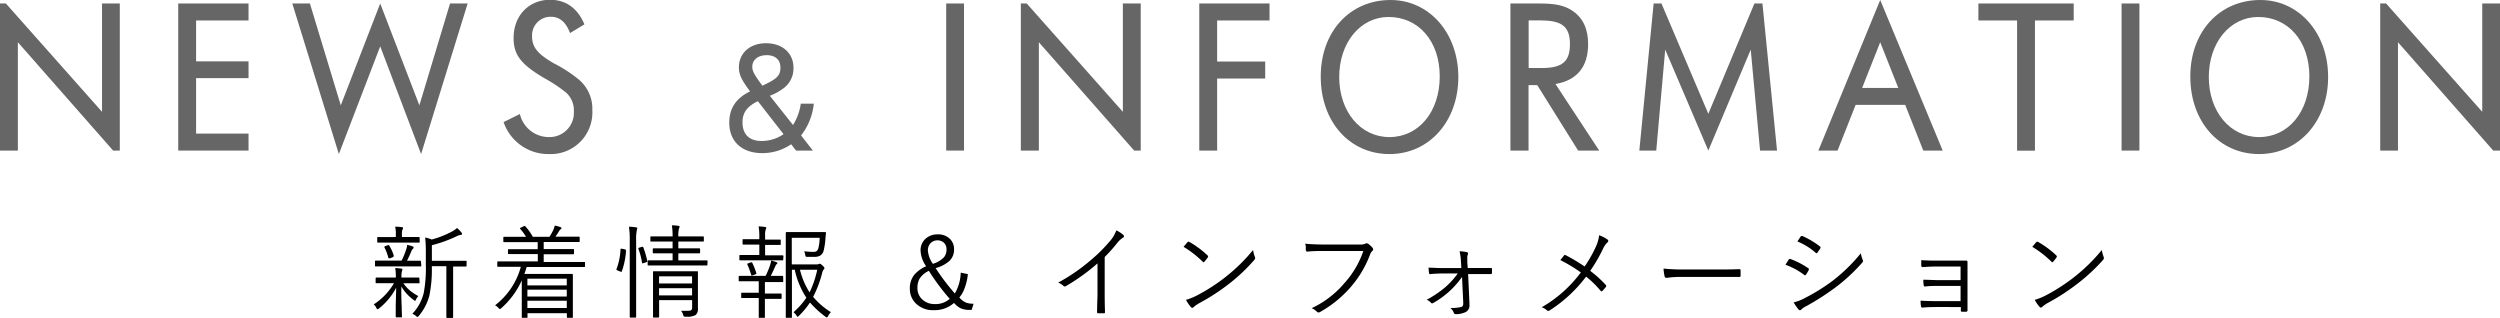 <svg xmlns="http://www.w3.org/2000/svg" viewBox="0 0 480 61.02"><defs><style>.cls-1{fill:#666;}</style></defs><title>toptitle-news</title><g id="レイヤー_2" data-name="レイヤー 2"><g id="レイヤー_1-2" data-name="レイヤー 1"><path class="cls-1" d="M21.72,28.91,3.43,8.11v20.8H0V.67H1.13l18.46,20.8V.67H23V28.91Z"/><path class="cls-1" d="M34.22,28.91V.67h13.5V3.93H37.65v7.85H47.72V15H37.65V25.65H47.72v3.26Z"/><path class="cls-1" d="M80.85,29.58,73,8.9,65.06,29.58,56.12.67H59.5l5.93,19.55L73,.67l7.52,19.55L86.41.67h3.38Z"/><path class="cls-1" d="M105.42,29.58a9.06,9.06,0,0,1-8.73-6.14l3.13-1.55a5.72,5.72,0,0,0,5.6,4.43,4.67,4.67,0,0,0,4.76-4.93,4.61,4.61,0,0,0-1.42-3.55A27.77,27.77,0,0,0,104.5,15c-4.51-2.67-5.89-4.47-5.89-7.73,0-4.26,2.93-7.31,7-7.31,3.05,0,5.31,1.63,6.6,4.72l-2.76,1.67c-.79-2.09-2-3.13-3.67-3.13A3.56,3.56,0,0,0,102.16,7c0,2,1,3.34,4.22,5.18a26.85,26.85,0,0,1,4.64,3,7.32,7.32,0,0,1,2.71,6A8,8,0,0,1,105.42,29.58Z"/><path class="cls-1" d="M153.81,26l2.27,2.92h-3.23l-.95-1.22a9.76,9.76,0,0,1-5.55,1.7c-3.91,0-6.33-2.24-6.33-5.85,0-2.75,1.31-4.72,4-6-1.64-2.18-2.15-3.25-2.15-4.6,0-2.77,2.12-4.65,5.22-4.65s5.26,1.88,5.26,4.71a4.73,4.73,0,0,1-2,4,10.91,10.91,0,0,1-2.54,1.38L152.26,24a10.39,10.39,0,0,0,1.49-4.09h2.5A11.8,11.8,0,0,1,153.81,26Zm-8.3-6.57c-2.09,1-2.95,2.24-2.95,4.06,0,2.3,1.31,3.58,3.67,3.58a7.38,7.38,0,0,0,4.21-1.31Zm1.64-8.83c-1.61,0-2.71.89-2.71,2.23,0,.81.38,1.53,1.94,3.62,2.83-1.32,3.46-1.94,3.46-3.47S148.85,10.59,147.15,10.59Z"/><path class="cls-1" d="M181.67,28.91V.67h3.42V28.91Z"/><path class="cls-1" d="M217.76,28.91l-18.3-20.8v20.8H196V.67h1.13l18.46,20.8V.67h3.43V28.91Z"/><path class="cls-1" d="M233.69,3.93v7.89h9.23v3.26h-9.23V28.91h-3.43V.67h13.49V3.93Z"/><path class="cls-1" d="M266.78,29.58c-7.69,0-13.2-6.23-13.2-14.87S259.17,0,267,0c7.39,0,13,6.31,13,14.79S274.42,29.58,266.78,29.58Zm-.17-26.32c-5.43,0-9.48,4.93-9.48,11.53s4.05,11.53,9.65,11.53,9.65-4.85,9.65-11.65S272.33,3.26,266.61,3.26Z"/><path class="cls-1" d="M303,28.91l-7.85-12.57h-1.67V28.91H290V.67h5.56c3.09,0,4.76.37,6.26,1.34,2.09,1.37,3.1,3.5,3.1,6.47,0,4.35-2.14,6.94-6.27,7.65l8.4,12.78Zm-7-25h-2.5v9.15h2.5c4,0,5.43-1.26,5.43-4.6S299.87,3.93,295.94,3.93Z"/><path class="cls-1" d="M337.93,28.91,336.14,9.53,328,28.91,319.72,9.53,318,28.91h-3.25L317.5.67H319L328,21.85,336.85.67h1.54l2.8,28.24Z"/><path class="cls-1" d="M369.27,28.91l-3.47-8.77h-9.52l-3.47,8.77h-3.68L361,0,373,28.91ZM361,8.11l-3.47,8.77h6.94Z"/><path class="cls-1" d="M390.71,3.93v25h-3.43v-25h-7.43V.67h18.3V3.93Z"/><path class="cls-1" d="M407.34,28.91V.67h3.43V28.91Z"/><path class="cls-1" d="M433.75,29.58c-7.69,0-13.21-6.23-13.21-14.87S426.14,0,434,0C441.39,0,447,6.31,447,14.79S441.39,29.58,433.75,29.58Zm-.17-26.32c-5.43,0-9.49,4.93-9.49,11.53s4.06,11.53,9.66,11.53,9.65-4.85,9.65-11.65S439.3,3.26,433.58,3.26Z"/><path class="cls-1" d="M478.7,28.91,460.41,8.11v20.8H457V.67h1.13l18.46,20.8V.67H480V28.91Z"/><path d="M80.56,54.24c0,.1,0,.15-.16.15l-2.34,0h-.61a7,7,0,0,0,1.34,1.46,10.59,10.59,0,0,0,1.53,1,2.25,2.25,0,0,0-.46.69c-.08.15-.13.22-.17.22s-.14-.05-.27-.17A8.76,8.76,0,0,1,77.05,55c0,1.22,0,2.53.08,3.94,0,1,.05,1.63.05,1.84s-.06.15-.17.15h-.87c-.11,0-.16,0-.16-.15q0-.43,0-2.13.06-2,.09-3.42a12.4,12.4,0,0,1-3.31,4,.68.68,0,0,1-.28.15c-.05,0-.12-.07-.2-.22a2.15,2.15,0,0,0-.52-.72,12,12,0,0,0,3.88-4.06h-1l-2.37,0a.13.13,0,0,1-.15-.15v-.78a.14.14,0,0,1,.15-.16l2.37,0H76v0a9.46,9.46,0,0,0-.12-1.82c.4,0,.8.05,1.18.1.14,0,.2.08.2.16a.6.6,0,0,1-.07.26,4.44,4.44,0,0,0-.11,1.3v0h.94l2.34,0a.14.14,0,0,1,.16.16ZM80.89,51c0,.1,0,.15-.16.15l-2.4,0H74.58l-2.4,0A.13.13,0,0,1,72,51v-.8c0-.11,0-.16.15-.16l2.4,0h2.56A15,15,0,0,0,78,47.85a3.53,3.53,0,0,0,.18-.84,9.57,9.57,0,0,1,1,.28c.16.05.24.13.24.23a.34.34,0,0,1-.13.23,1.48,1.48,0,0,0-.3.45,18.35,18.35,0,0,1-.85,1.86h.12l2.4,0a.14.14,0,0,1,.16.16Zm-.31-4.57c0,.1,0,.15-.16.15l-2.3,0H74.9l-2.32,0a.13.13,0,0,1-.15-.15v-.76c0-.11,0-.16.15-.16l2.32,0H76v-.6a5.52,5.52,0,0,0-.13-1.39,10.39,10.39,0,0,1,1.26.09c.17,0,.26.07.26.15a.84.84,0,0,1-.12.35,1.94,1.94,0,0,0-.1.8v.6h.94l2.3,0a.14.14,0,0,1,.16.16Zm-5,2.69a.37.37,0,0,1,0,.09c0,.07-.07.13-.19.18l-.49.2-.21,0c-.07,0-.12,0-.14-.16a9.17,9.17,0,0,0-.74-1.93.36.36,0,0,1,0-.11c0-.05.08-.11.23-.16l.45-.16.12,0c.05,0,.1,0,.14.11A8.15,8.15,0,0,1,75.61,49.1Zm14,1.9a.13.13,0,0,1-.15.15l-2.35,0H87V58l0,2.89a.13.13,0,0,1-.15.15h-1a.13.13,0,0,1-.15-.15l0-2.89V51.11H82.91a24.83,24.83,0,0,1-.48,5.69,10.09,10.09,0,0,1-2,3.83c-.11.15-.2.22-.28.22a.43.43,0,0,1-.25-.15,2.18,2.18,0,0,0-.73-.45,8.85,8.85,0,0,0,2.2-4.07,26.43,26.43,0,0,0,.39-5.46V48.34a24.31,24.31,0,0,0-.13-2.74,6.59,6.59,0,0,1,1.26.39,18.15,18.15,0,0,0,3.86-1.52,4.53,4.53,0,0,0,1-.7,5.94,5.94,0,0,1,.85.88.45.45,0,0,1,.12.27c0,.09-.09.15-.26.18a2.18,2.18,0,0,0-.71.23,25.84,25.84,0,0,1-4.83,1.75v3h4.17l2.35,0c.1,0,.15,0,.15.16Z"/><path d="M112.32,51.11c0,.1,0,.15-.16.15l-2.58,0h-8.46c-.14.45-.28.9-.44,1.34h6.46l2.69,0c.11,0,.16.06.16.18l0,2.5v1.91l0,3.71c0,.09,0,.13-.16.13H109c-.1,0-.16,0-.16-.13v-.77h-7.56v.83c0,.09-.05.13-.16.13h-.79c-.1,0-.15,0-.15-.13l0-3.83v-3.3a15.74,15.74,0,0,1-3.92,5.33c-.14.11-.23.17-.29.17s-.15-.07-.27-.21a2.4,2.4,0,0,0-.64-.51A13.89,13.89,0,0,0,100,51.23h-1.8l-2.57,0a.13.13,0,0,1-.15-.15v-.73c0-.11.05-.16.15-.16l2.57,0h5.06V48.78H100.4l-2.73,0c-.09,0-.14,0-.14-.15V48c0-.1,0-.15.14-.15l2.73,0h2.84V46.49H99.51l-2.72,0a.13.13,0,0,1-.15-.15v-.72a.13.13,0,0,1,.15-.15l2.72,0H101a9.44,9.44,0,0,0-1.09-1.49.32.32,0,0,1-.07-.13s0-.09.17-.14l.54-.27a.52.52,0,0,1,.18-.06.24.24,0,0,1,.13.08,10,10,0,0,1,1.44,2h3.2a9.16,9.16,0,0,0,.76-1.37,5.94,5.94,0,0,0,.26-.78,7.64,7.64,0,0,1,1.07.29c.15.06.22.13.22.2s-.06.16-.18.23a1.46,1.46,0,0,0-.33.41c-.28.47-.51.81-.66,1h1.81l2.7,0a.13.13,0,0,1,.15.15v.72a.13.13,0,0,1-.15.15l-2.7,0h-4.06v1.36h2.93l2.72,0c.11,0,.17,0,.17.15v.7c0,.1-.06.15-.17.15l-2.72,0h-2.93v1.48h5.2l2.58,0a.14.14,0,0,1,.16.16Zm-3.5,3.69V53.5h-7.56v1.3Zm0,2.13V55.61h-7.56v1.32Zm0,2.2V57.74h-7.56v1.39Z"/><path d="M120.2,48.11a14.29,14.29,0,0,1-.82,4c0,.06-.06.09-.1.09l-.19-.06-.47-.19c-.17-.07-.25-.13-.25-.16a.41.41,0,0,1,0-.15,11.89,11.89,0,0,0,.77-3.77c0-.07,0-.11.09-.11l.21,0,.5.11c.14,0,.22.09.22.15v.07Zm2.16-4.31a3.42,3.42,0,0,1-.08.35,8.49,8.49,0,0,0-.14,2V57.42l0,3.41c0,.1-.05.15-.16.15h-.91c-.11,0-.16,0-.16-.15l0-3.39V46.19a17,17,0,0,0-.15-2.66,9.26,9.26,0,0,1,1.28.11C122.28,43.67,122.36,43.72,122.36,43.8Zm1.91,6.3a.34.34,0,0,1,0,.09c0,.06-.07.11-.21.17l-.46.15-.23.05c-.06,0-.09,0-.1-.11a12.48,12.48,0,0,0-.7-2.67.26.26,0,0,1,0-.11q0-.08.24-.15l.45-.13.14,0a.11.11,0,0,1,.11.09A17.09,17.09,0,0,1,124.27,50.1Zm11.56.74c0,.09-.05.13-.14.13l-2.64,0h-5.91l-2.64,0c-.1,0-.15,0-.15-.13v-.7a.13.13,0,0,1,.15-.15l2.64,0h2V48.64h-1.33l-2.32,0a.15.15,0,0,1-.16-.16v-.64a.15.15,0,0,1,.16-.16l2.32,0h1.33v-1.3h-1.63l-2.48,0c-.11,0-.16,0-.16-.15v-.68a.14.14,0,0,1,.16-.16l2.48,0h1.63a13.38,13.38,0,0,0-.14-2.13,9.42,9.42,0,0,1,1.24.1c.16,0,.24.07.24.17a1,1,0,0,1-.12.38,5.25,5.25,0,0,0-.12,1.48h2.23l2.51,0a.15.15,0,0,1,.16.16v.68a.14.14,0,0,1-.16.15l-2.51,0h-2.23v1.3h1.69l2.31,0c.12,0,.18.06.18.16v.64c0,.1-.06.16-.18.16l-2.31,0h-1.69V50h2.83l2.64,0c.09,0,.14,0,.14.15ZM134,52.23l0,2.27v2.09l0,2.59a1.56,1.56,0,0,1-.41,1.28,3,3,0,0,1-1.7.35h-.22a.78.78,0,0,1-.36-.05,1,1,0,0,1-.15-.34,2.18,2.18,0,0,0-.4-.75c.44,0,.88,0,1.31,0s.61-.06.71-.19a.89.89,0,0,0,.11-.52V57.63h-6.34v.74l0,2.46c0,.09-.05.13-.16.13h-.85c-.11,0-.16,0-.16-.13l0-2.42v-4l0-2.18c0-.1,0-.15.16-.15l2.68,0h3.33l2.27,0C134,52.08,134,52.13,134,52.23Zm-1.12,2.2V53.05h-6.34v1.38Zm0,2.29V55.34h-6.34v1.38Z"/><path d="M150.38,54c0,.11,0,.16-.15.16l-2.37,0h-1v2.2h.87l2.19,0a.13.13,0,0,1,.15.15v.72a.13.13,0,0,1-.15.15l-2.19,0h-.87v1.59l0,2.06c0,.09,0,.13-.16.13h-.87c-.1,0-.15,0-.15-.13l0-2.06V57.22h-1l-2.22,0a.13.13,0,0,1-.15-.15v-.72a.13.13,0,0,1,.15-.15l2.22,0h1v-2.2h-1.35l-2.36,0c-.09,0-.14,0-.14-.16v-.71c0-.11.05-.16.14-.16l2.36,0H147a15,15,0,0,0,.87-2.11,5.91,5.91,0,0,0,.19-.82,5.81,5.81,0,0,1,1,.29c.13,0,.19.12.19.2s0,.12-.14.19a1,1,0,0,0-.25.4c-.31.69-.6,1.31-.87,1.85l2.23,0c.1,0,.15,0,.15.16Zm0-4.16a.13.13,0,0,1-.15.15l-2.37,0h-3.4l-2.37,0c-.08,0-.13-.05-.13-.15v-.72c0-.1.05-.16.13-.16l2.37,0h1.33v-2h-.9l-2.17,0c-.1,0-.15-.05-.15-.16v-.74c0-.08,0-.13.15-.13l2.17,0h.9v-.52a10.19,10.19,0,0,0-.14-1.94,9.32,9.32,0,0,1,1.23.11c.16,0,.24.08.24.16a1.1,1.1,0,0,1-.11.35,3.33,3.33,0,0,0-.11,1.12V46h.69l2.16,0c.1,0,.15,0,.15.13v.74c0,.11,0,.16-.15.16l-2.16,0h-.69v2h1l2.37,0a.14.14,0,0,1,.15.16Zm-5.16,2.59a.34.34,0,0,1,0,.09c0,.06-.07.12-.21.17l-.44.15a.81.81,0,0,1-.22.06q-.08,0-.12-.12a14.82,14.82,0,0,0-.74-2,.28.28,0,0,1,0-.12s.06-.08.18-.12l.5-.17a.33.33,0,0,1,.14,0c.05,0,.09,0,.14.12A13.55,13.55,0,0,1,145.2,52.39Zm14.3,7.52a2.85,2.85,0,0,0-.53.74c-.09.17-.17.26-.23.26a.62.62,0,0,1-.24-.12,17.75,17.75,0,0,1-3-2.75,15.77,15.77,0,0,1-2.12,2.55c-.13.13-.21.2-.25.2s-.14-.09-.23-.26a2.6,2.6,0,0,0-.57-.62,14.14,14.14,0,0,0,2.47-2.79,15.88,15.88,0,0,1-2.23-5.37h-.54v5.12l0,4c0,.11-.05.16-.13.16h-.88c-.11,0-.17,0-.17-.16l0-3.85V48.65l0-3.94c0-.1.06-.15.17-.15l2.35,0h2.82l2.18,0c.14,0,.2.06.2.17-.05.43-.08.77-.1,1a13.13,13.13,0,0,1-.37,2.47,1.48,1.48,0,0,1-.69.9,2.36,2.36,0,0,1-1.13.22c-.23,0-.66,0-1.28,0a.66.66,0,0,1-.31-.06.61.61,0,0,1-.1-.29,3.17,3.17,0,0,0-.21-.73,14.6,14.6,0,0,0,1.77.12,1,1,0,0,0,.68-.19,1.31,1.31,0,0,0,.3-.63,8,8,0,0,0,.22-1.88h-5.35v5.11h4.71a1,1,0,0,0,.44-.07.69.69,0,0,1,.24-.06c.1,0,.28.12.53.35s.35.4.35.5a.27.27,0,0,1-.12.23,1.7,1.7,0,0,0-.33.74A21.35,21.35,0,0,1,156.12,57,14.08,14.08,0,0,0,159.5,59.91Zm-2.58-8.16h-3.35a14.64,14.64,0,0,0,1.85,4.35A19.45,19.45,0,0,0,156.92,51.75Z"/><path d="M185.83,52.63a10.22,10.22,0,0,1-.63,2.71,5.71,5.71,0,0,1-1,1.77,3.39,3.39,0,0,0,1.3,1,4,4,0,0,0,1.43.2l-.37,1.19h-.39a4.14,4.14,0,0,1-1.79-.34,4.37,4.37,0,0,1-1.21-1,5.57,5.57,0,0,1-3.9,1.39,4.64,4.64,0,0,1-3.46-1.32,3.89,3.89,0,0,1-1.12-2.81,4.09,4.09,0,0,1,.87-2.68,6.3,6.3,0,0,1,2.26-1.62,5.55,5.55,0,0,1-1.07-3,2.93,2.93,0,0,1,1-2.32A3.34,3.34,0,0,1,180,45a3.22,3.22,0,0,1,2.41.89,2.74,2.74,0,0,1,.77,2,2.94,2.94,0,0,1-.94,2.25,6.55,6.55,0,0,1-2.6,1.34,42.23,42.23,0,0,0,3.69,4.87,8.46,8.46,0,0,0,1.13-4ZM178.34,52a4.22,4.22,0,0,0-1.76,1.47,3.53,3.53,0,0,0-.43,1.82,2.86,2.86,0,0,0,1.06,2.31,3.34,3.34,0,0,0,2.24.78,4.1,4.1,0,0,0,2.9-1A42.87,42.87,0,0,1,178.34,52Zm.75-1.34a4.85,4.85,0,0,0,2.16-1.28,2.3,2.3,0,0,0,.48-1.51,1.65,1.65,0,0,0-.54-1.3,1.88,1.88,0,0,0-2.57.17,2,2,0,0,0-.47,1.33A5,5,0,0,0,179.09,50.61Z"/><path d="M212.1,49.35v7.06q0,1.65.06,3.51s0,0,0,.06-.07.17-.2.17l-.57,0-.56,0c-.13,0-.19-.08-.19-.23,0-1.53.08-2.68.08-3.45v-5.9a38.1,38.1,0,0,1-6.1,4.38.35.35,0,0,1-.18.06.4.4,0,0,1-.27-.14,3.47,3.47,0,0,0-1-.61,35.55,35.55,0,0,0,6-4.09A30.9,30.9,0,0,0,213,46.42a6.52,6.52,0,0,0,1.33-2.19,5.5,5.5,0,0,1,1.34.87.35.35,0,0,1,.13.26.32.32,0,0,1-.21.29,4.45,4.45,0,0,0-1.08,1C213.74,47.62,212.93,48.52,212.1,49.35Z"/><path d="M227.24,47.39c.33-.39.58-.69.76-.89a.26.26,0,0,1,.19-.1.41.41,0,0,1,.16.05,17.68,17.68,0,0,1,3.5,2.59.36.36,0,0,1,.11.21.32.32,0,0,1-.06.16,5.22,5.22,0,0,1-.66.83c-.06.08-.12.12-.16.12s-.09,0-.15-.1A19.52,19.52,0,0,0,227.24,47.39Zm.47,10.18a11.82,11.82,0,0,0,2-.79,35.13,35.13,0,0,0,5.61-3.61A33.47,33.47,0,0,0,240.59,48a6.19,6.19,0,0,0,.33,1.28.6.6,0,0,1,.07.26.69.69,0,0,1-.21.42,34.46,34.46,0,0,1-4.71,4.46,40.55,40.55,0,0,1-5.82,3.79,6.59,6.59,0,0,0-1.07.75.31.31,0,0,1-.52,0A6.81,6.81,0,0,1,227.71,57.57Z"/><path d="M250.58,46.79c1.07.1,2.31.16,3.72.16h6.87a2.24,2.24,0,0,0,1-.17.36.36,0,0,1,.22-.07.57.57,0,0,1,.28.08,5.07,5.07,0,0,1,.87.8.45.45,0,0,1,.1.27.44.44,0,0,1-.16.33,1.79,1.79,0,0,0-.42.66,20.4,20.4,0,0,1-3.81,6.36,22,22,0,0,1-5.76,4.67.62.62,0,0,1-.33.11.39.39,0,0,1-.32-.15,3.29,3.29,0,0,0-1-.67,18.47,18.47,0,0,0,6.27-4.79,17.71,17.71,0,0,0,3.65-6.19h-7.44c-1.12,0-2.21,0-3.25.12H251c-.16,0-.25-.1-.29-.31,0,0,0-.26,0-.63S250.59,46.91,250.58,46.79Z"/><path d="M280.71,53.17a16.73,16.73,0,0,1-5.53,5,.62.62,0,0,1-.23.08.29.29,0,0,1-.2-.12,2,2,0,0,0-.83-.57,21.1,21.1,0,0,0,3.57-2.41,15.58,15.58,0,0,0,2.4-2.64h-3q-1.08,0-2.28.12h-.06q-.15,0-.18-.24a9.65,9.65,0,0,1-.09-1c.72,0,1.59.08,2.59.08h3.71l-.08-1.28a9.41,9.41,0,0,0-.27-1.94,6.21,6.21,0,0,1,1.44.18.2.2,0,0,1,.18.2.25.25,0,0,1,0,.16,1.79,1.79,0,0,0-.13.83c0,.18,0,.4,0,.66l.08,1.17h1.7l1.47,0,1.25,0c.16,0,.24.06.24.19v.76c0,.14-.08.22-.24.22-1.12,0-2,0-2.71,0h-1.63l.25,5.55c0,.11,0,.22,0,.32a1.4,1.4,0,0,1-.67,1.4,4.46,4.46,0,0,1-1.93.43c-.19,0-.32-.06-.37-.19a2.31,2.31,0,0,0-.69-1,8.16,8.16,0,0,0,2-.17.55.55,0,0,0,.38-.23.9.9,0,0,0,.09-.47V58Z"/><path d="M304.25,51.17a25.5,25.5,0,0,0,2.13-3.74,7.2,7.2,0,0,0,.65-2.26,6.44,6.44,0,0,1,1.62.83.31.31,0,0,1,.14.24.38.38,0,0,1-.16.3,4,4,0,0,0-.83,1.18A30.13,30.13,0,0,1,305.32,52a22.74,22.74,0,0,1,3,2.72.35.35,0,0,1,.09.2.32.32,0,0,1-.08.17c-.1.14-.32.39-.66.76a.26.26,0,0,1-.17.09.23.23,0,0,1-.18-.11,19.14,19.14,0,0,0-2.79-2.72,26.89,26.89,0,0,1-6.95,6.46.61.61,0,0,1-.32.12.37.37,0,0,1-.24-.1A2.52,2.52,0,0,0,296,59a24.69,24.69,0,0,0,7.52-6.69,29.28,29.28,0,0,0-3.93-2.37l.74-.93a.23.23,0,0,1,.14-.07.59.59,0,0,1,.17.07A34.66,34.66,0,0,1,304.25,51.17Z"/><path d="M319.4,51.57a38.86,38.86,0,0,0,4.29.17h5.95c1.35,0,2.77,0,4.25-.06H334c.13,0,.19.08.19.24a3.63,3.63,0,0,1,0,.5,3.86,3.86,0,0,1,0,.51c0,.16-.06.24-.19.24h-.09c-1,0-2.37,0-4.2,0h-7.15a16.37,16.37,0,0,0-2.09.12l-.38.05-.15,0a.32.32,0,0,1-.33-.27A8.42,8.42,0,0,1,319.4,51.57Z"/><path d="M342.81,50.83l.36-.58.24-.38a.25.25,0,0,1,.22-.15l.11,0a15.38,15.38,0,0,1,3.42,1.76.29.29,0,0,1,.15.23.38.38,0,0,1-.06.18,4.92,4.92,0,0,1-.5.83.26.26,0,0,1-.19.14.33.33,0,0,1-.18-.1A13.5,13.5,0,0,0,342.81,50.83Zm1.57,7.23a8.46,8.46,0,0,0,2-.76A36.85,36.85,0,0,0,351.75,54a32.57,32.57,0,0,0,5.53-5.37,5.65,5.65,0,0,0,.36,1.26.41.41,0,0,1,.06.2.54.54,0,0,1-.15.33,33.91,33.91,0,0,1-5.12,4.75,49,49,0,0,1-5.66,3.63,3.48,3.48,0,0,0-.94.65.29.29,0,0,1-.23.12.43.43,0,0,1-.31-.18A11.56,11.56,0,0,1,344.38,58.06Zm.72-11.7.32-.48c.12-.19.21-.33.28-.42s.13-.15.19-.15a.5.5,0,0,1,.16,0,16.22,16.22,0,0,1,3.37,2c.09.07.13.13.13.19a.43.43,0,0,1-.07.2,7.08,7.08,0,0,1-.56.83.21.21,0,0,1-.14.09.38.38,0,0,1-.21-.12A12.33,12.33,0,0,0,345.1,46.36Z"/><path d="M376.43,53.78V51.17h-4.36c-.36,0-1.32,0-2.89.11-.18,0-.28-.09-.3-.29,0,0,0-.21,0-.52s0-.38,0-.52q1.33.09,3.24.09h3.12c.57,0,1.33,0,2.29,0,.15,0,.23.09.23.26,0,1.05,0,1.85,0,2.41v4.11c0,.88,0,1.79,0,2.74,0,.19-.09.29-.27.29l-.77,0c-.16,0-.24-.07-.24-.22v-.68H371.9c-.57,0-1.5,0-2.8.11q-.24,0-.27-.27a7.8,7.8,0,0,1-.08-1.06q1.78.09,3.18.09h4.5V54.9h-4c-1.15,0-2.07,0-2.78.11h-.06c-.15,0-.23-.1-.25-.3a6.73,6.73,0,0,1-.06-1c1,0,2,.08,3.13.08Z"/><path d="M390.2,47.39c.32-.39.58-.69.76-.89a.26.26,0,0,1,.19-.1.41.41,0,0,1,.16.05,17.68,17.68,0,0,1,3.5,2.59.36.36,0,0,1,.11.21.32.32,0,0,1-.06.16,5.22,5.22,0,0,1-.66.83c-.06.08-.12.12-.16.12s-.09,0-.15-.1A19.52,19.52,0,0,0,390.2,47.39Zm.47,10.18a11.82,11.82,0,0,0,2-.79,35.13,35.13,0,0,0,5.61-3.61A33.47,33.47,0,0,0,403.55,48a6.19,6.19,0,0,0,.33,1.28.78.78,0,0,1,.07.26.69.69,0,0,1-.21.42A35.06,35.06,0,0,1,399,54.37a40.55,40.55,0,0,1-5.82,3.79,6.59,6.59,0,0,0-1.07.75.31.31,0,0,1-.52,0A6.81,6.81,0,0,1,390.67,57.57Z"/></g></g></svg>